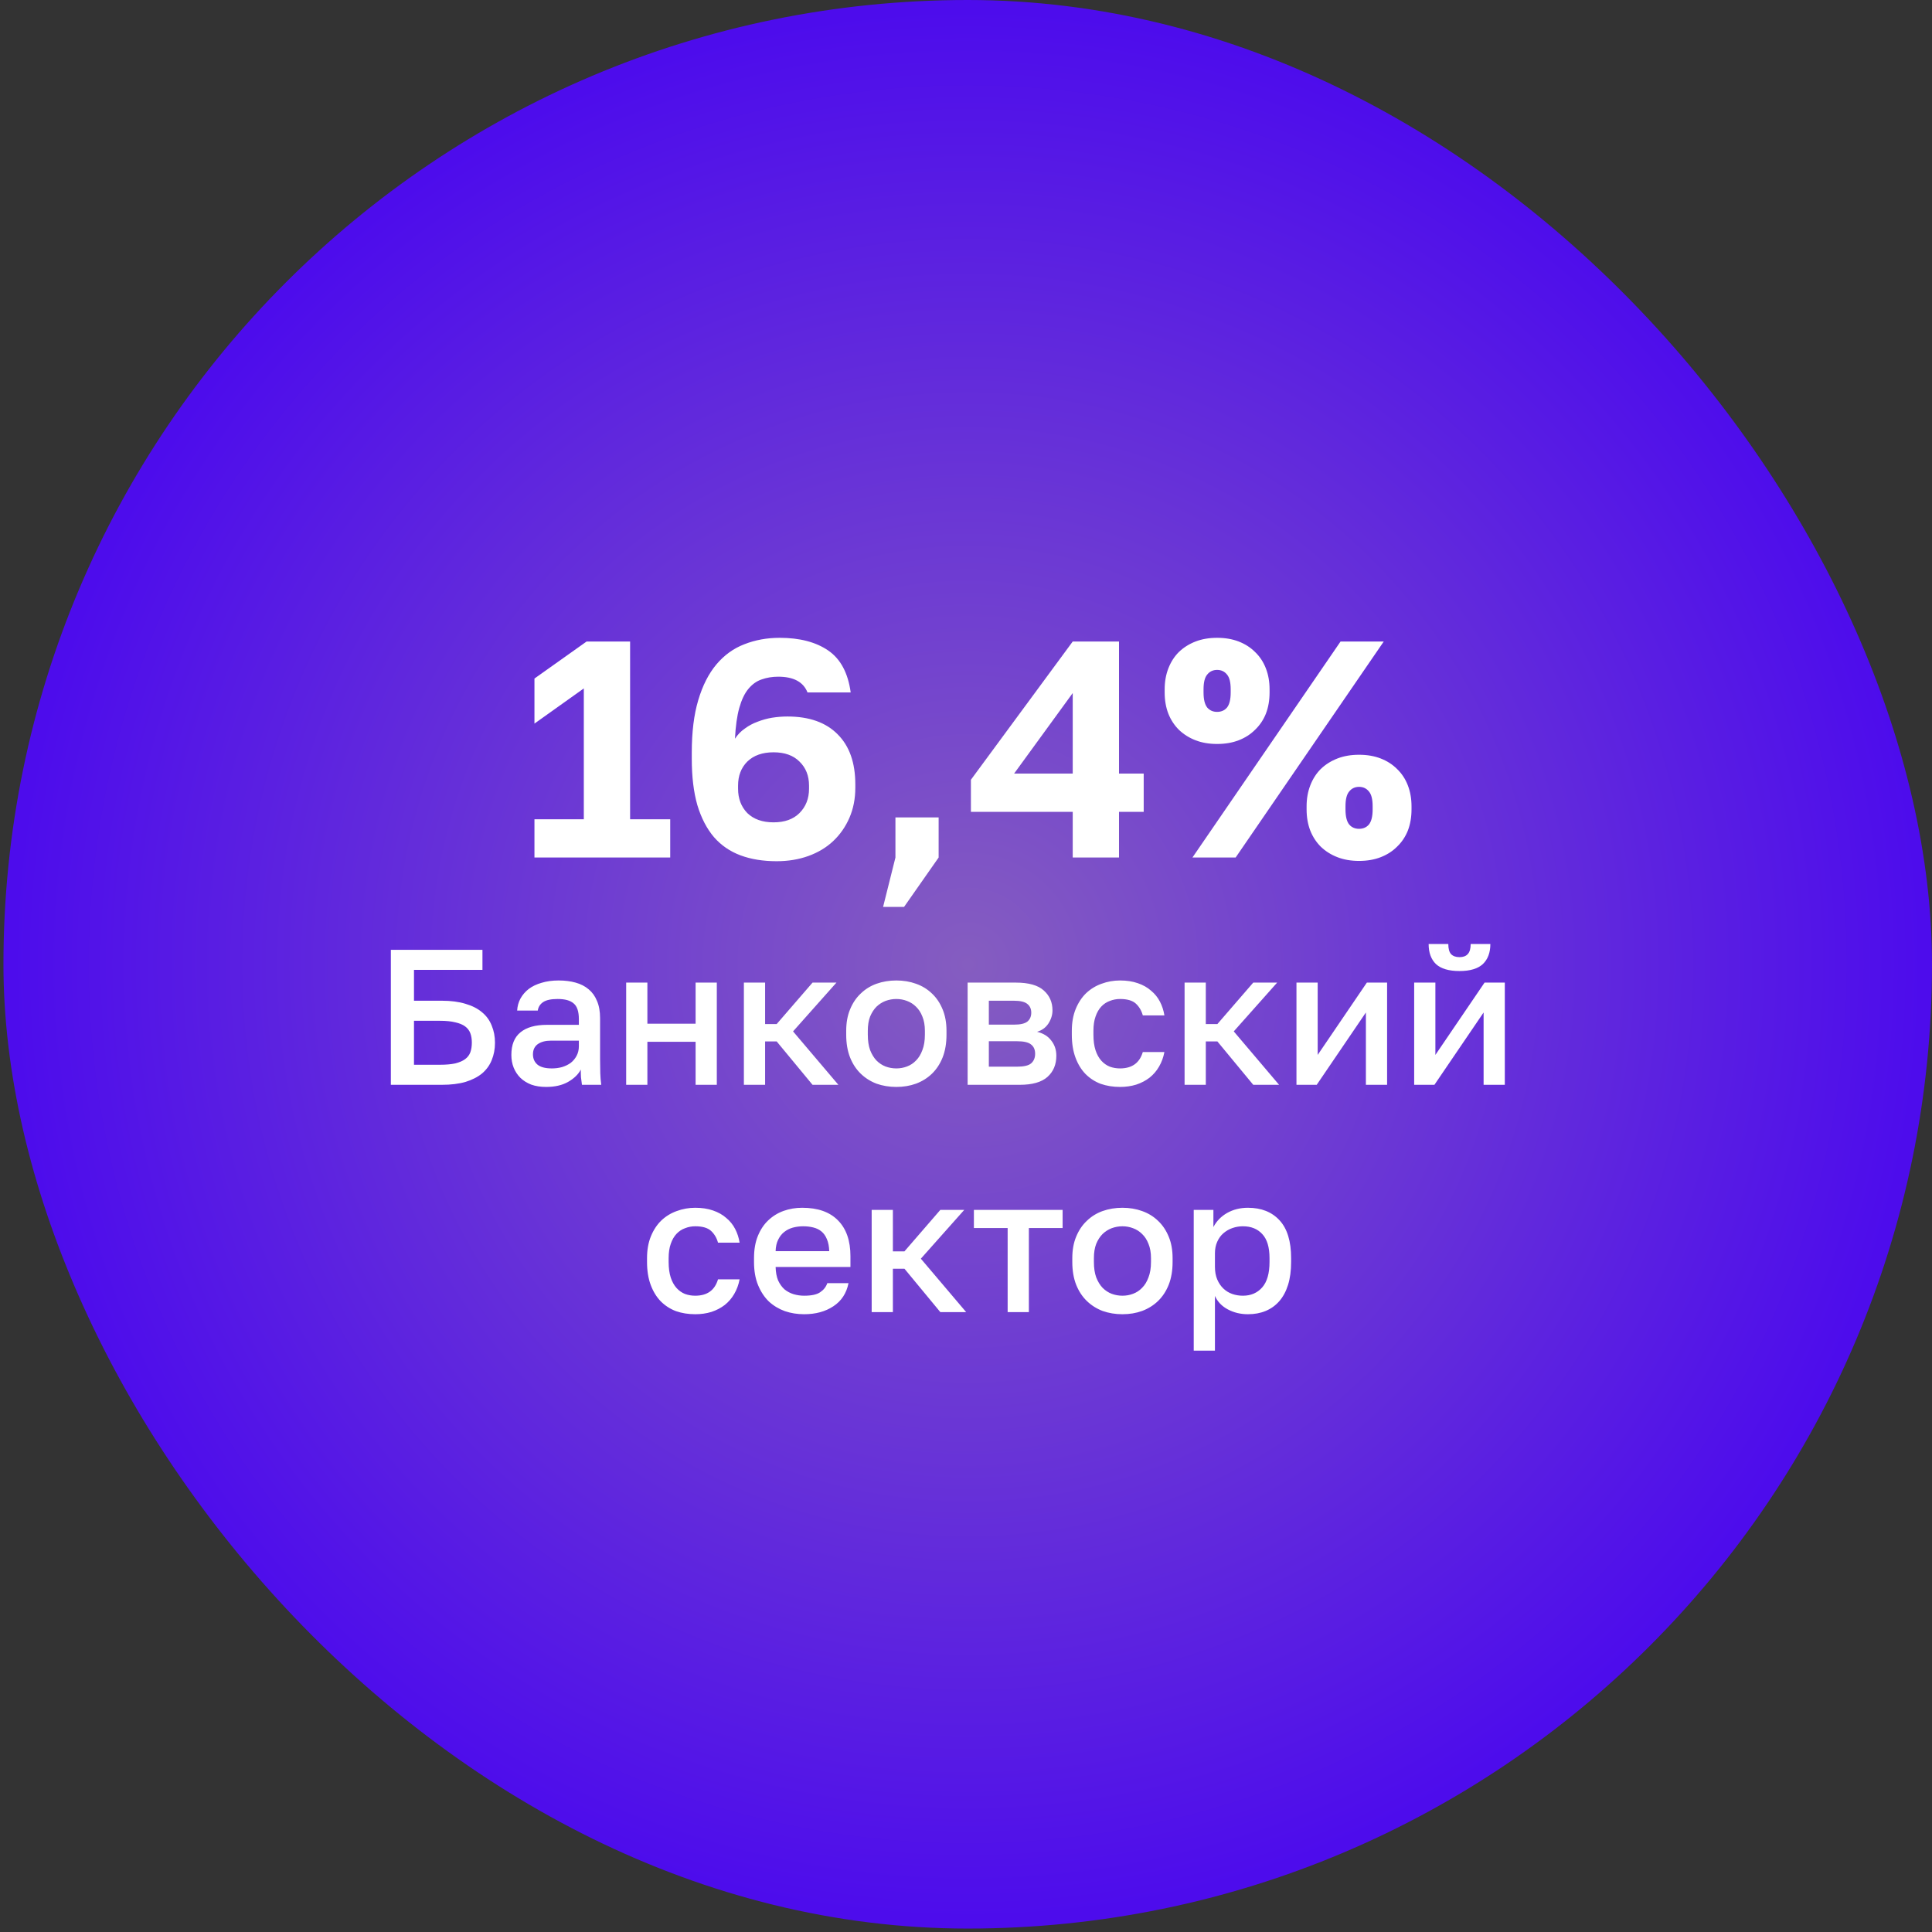 <?xml version="1.0" encoding="UTF-8"?> <svg xmlns="http://www.w3.org/2000/svg" width="187" height="187" viewBox="0 0 187 187" fill="none"><rect x="0" y="0" width="187" height="187" fill="#333333" stroke="none"/><rect x="0.333" width="186.667" height="186.667" rx="93.333" fill="url(#paint0_radial_2123_1910)"></rect><path d="M51.73 79.296H56.508V66.633L51.73 70.038V65.677L56.777 62.093H60.988V79.296H64.871V83H51.73V79.296ZM75.171 83.358C73.857 83.358 72.692 83.169 71.677 82.791C70.661 82.413 69.805 81.825 69.108 81.029C68.412 80.212 67.874 79.177 67.496 77.923C67.137 76.668 66.958 75.175 66.958 73.443V72.845C66.958 70.854 67.167 69.162 67.585 67.768C68.003 66.354 68.591 65.2 69.347 64.303C70.104 63.407 71 62.76 72.035 62.362C73.091 61.944 74.236 61.735 75.47 61.735C77.401 61.735 78.964 62.143 80.159 62.959C81.354 63.776 82.081 65.13 82.339 67.021H78.158C77.76 66.006 76.814 65.498 75.321 65.498C74.743 65.498 74.206 65.588 73.708 65.767C73.23 65.926 72.802 66.235 72.424 66.693C72.065 67.131 71.776 67.738 71.557 68.515C71.338 69.291 71.199 70.287 71.139 71.501C71.398 71.103 71.717 70.775 72.095 70.516C72.473 70.237 72.882 70.018 73.32 69.859C73.778 69.68 74.245 69.55 74.723 69.47C75.221 69.391 75.719 69.351 76.217 69.351C78.327 69.351 79.95 69.928 81.085 71.083C82.22 72.218 82.787 73.831 82.787 75.922V76.25C82.787 77.305 82.598 78.271 82.22 79.147C81.841 80.023 81.314 80.78 80.637 81.417C79.98 82.034 79.183 82.512 78.248 82.851C77.312 83.189 76.286 83.358 75.171 83.358ZM74.873 79.595C75.948 79.595 76.784 79.296 77.381 78.699C77.999 78.082 78.307 77.296 78.307 76.34V76.041C78.307 75.085 77.999 74.309 77.381 73.712C76.784 73.114 75.948 72.816 74.873 72.816C73.797 72.816 72.951 73.114 72.334 73.712C71.737 74.309 71.438 75.085 71.438 76.041V76.34C71.438 77.296 71.737 78.082 72.334 78.699C72.951 79.296 73.797 79.595 74.873 79.595ZM86.67 83V79.117H90.851V83L87.506 87.779H85.475L86.67 83ZM103.83 78.58H93.975V75.474L103.83 62.093H108.31V74.876H110.7V78.58H108.31V83H103.83V78.58ZM103.83 74.876V67.081L98.156 74.876H103.83ZM129.753 62.093H133.934L119.598 83H115.417L129.753 62.093ZM117.806 72.009C117.029 72.009 116.333 71.89 115.715 71.651C115.098 71.412 114.56 71.073 114.103 70.635C113.664 70.197 113.326 69.68 113.087 69.082C112.848 68.465 112.729 67.778 112.729 67.021V66.723C112.729 65.986 112.848 65.309 113.087 64.692C113.326 64.075 113.664 63.547 114.103 63.109C114.56 62.671 115.098 62.332 115.715 62.093C116.333 61.854 117.029 61.735 117.806 61.735C118.583 61.735 119.279 61.854 119.897 62.093C120.514 62.332 121.042 62.671 121.48 63.109C121.938 63.547 122.286 64.075 122.525 64.692C122.764 65.309 122.883 65.986 122.883 66.723V67.021C122.883 67.778 122.764 68.465 122.525 69.082C122.286 69.68 121.938 70.197 121.48 70.635C121.042 71.073 120.514 71.412 119.897 71.651C119.279 71.89 118.583 72.009 117.806 72.009ZM117.806 68.903C118.204 68.903 118.523 68.764 118.762 68.485C119.001 68.186 119.12 67.698 119.12 67.021V66.723C119.12 66.046 119.001 65.568 118.762 65.289C118.523 64.99 118.204 64.841 117.806 64.841C117.408 64.841 117.089 64.99 116.85 65.289C116.611 65.568 116.492 66.046 116.492 66.723V67.021C116.492 67.698 116.611 68.186 116.85 68.485C117.089 68.764 117.408 68.903 117.806 68.903ZM131.545 83.329C130.768 83.329 130.071 83.209 129.454 82.97C128.837 82.731 128.299 82.393 127.841 81.955C127.403 81.517 127.065 80.999 126.826 80.402C126.587 79.784 126.467 79.097 126.467 78.341V78.042C126.467 77.305 126.587 76.628 126.826 76.011C127.065 75.394 127.403 74.866 127.841 74.428C128.299 73.99 128.837 73.652 129.454 73.413C130.071 73.174 130.768 73.054 131.545 73.054C132.321 73.054 133.018 73.174 133.635 73.413C134.253 73.652 134.78 73.99 135.218 74.428C135.676 74.866 136.025 75.394 136.264 76.011C136.503 76.628 136.622 77.305 136.622 78.042V78.341C136.622 79.097 136.503 79.784 136.264 80.402C136.025 80.999 135.676 81.517 135.218 81.955C134.78 82.393 134.253 82.731 133.635 82.97C133.018 83.209 132.321 83.329 131.545 83.329ZM131.545 80.222C131.943 80.222 132.261 80.083 132.5 79.804C132.739 79.506 132.859 79.018 132.859 78.341V78.042C132.859 77.365 132.739 76.887 132.5 76.609C132.261 76.31 131.943 76.16 131.545 76.16C131.146 76.16 130.828 76.31 130.589 76.609C130.35 76.887 130.231 77.365 130.231 78.042V78.341C130.231 79.018 130.35 79.506 130.589 79.804C130.828 80.083 131.146 80.222 131.545 80.222ZM37.83 91.933H46.697V93.875H40.07V96.861H42.777C43.648 96.861 44.407 96.961 45.054 97.16C45.701 97.347 46.236 97.62 46.66 97.981C47.083 98.33 47.394 98.759 47.593 99.269C47.804 99.767 47.91 100.321 47.91 100.931C47.91 101.54 47.804 102.1 47.593 102.611C47.394 103.108 47.083 103.538 46.66 103.899C46.236 104.247 45.701 104.521 45.054 104.72C44.407 104.907 43.648 105 42.777 105H37.83V91.933ZM42.59 103.059C43.175 103.059 43.667 103.015 44.065 102.928C44.463 102.828 44.781 102.692 45.017 102.517C45.253 102.343 45.421 102.125 45.521 101.864C45.62 101.59 45.67 101.273 45.67 100.912C45.67 100.564 45.62 100.259 45.521 99.997C45.421 99.736 45.253 99.518 45.017 99.344C44.781 99.17 44.463 99.039 44.065 98.952C43.667 98.852 43.175 98.803 42.59 98.803H40.07V103.059H42.59ZM52.855 105.205C52.32 105.205 51.841 105.131 51.418 104.981C51.008 104.82 50.659 104.602 50.373 104.328C50.087 104.042 49.869 103.712 49.719 103.339C49.57 102.965 49.495 102.555 49.495 102.107C49.495 101.124 49.788 100.396 50.373 99.923C50.958 99.437 51.816 99.195 52.949 99.195H56.029V98.653C56.029 97.907 55.861 97.396 55.525 97.123C55.201 96.836 54.685 96.693 53.975 96.693C53.341 96.693 52.874 96.793 52.575 96.992C52.277 97.191 52.103 97.465 52.053 97.813H50.056C50.08 97.39 50.186 97.004 50.373 96.656C50.572 96.295 50.84 95.984 51.175 95.723C51.524 95.461 51.941 95.262 52.426 95.125C52.911 94.976 53.459 94.901 54.069 94.901C54.679 94.901 55.226 94.97 55.712 95.107C56.209 95.244 56.632 95.461 56.981 95.76C57.329 96.046 57.597 96.42 57.783 96.88C57.983 97.34 58.082 97.894 58.082 98.541V102.48C58.082 103.003 58.088 103.463 58.101 103.861C58.113 104.247 58.144 104.627 58.194 105H56.328C56.29 104.714 56.259 104.471 56.234 104.272C56.222 104.073 56.215 103.824 56.215 103.525C55.979 103.986 55.568 104.384 54.983 104.72C54.411 105.044 53.702 105.205 52.855 105.205ZM53.416 103.413C53.764 103.413 54.094 103.37 54.405 103.283C54.728 103.183 55.008 103.046 55.245 102.872C55.481 102.685 55.668 102.461 55.805 102.2C55.954 101.926 56.029 101.615 56.029 101.267V100.725H53.322C52.8 100.725 52.376 100.837 52.053 101.061C51.742 101.285 51.586 101.615 51.586 102.051C51.586 102.461 51.729 102.791 52.016 103.04C52.314 103.289 52.781 103.413 53.416 103.413ZM60.608 95.107H62.661V99.083H67.328V95.107H69.381V105H67.328V100.837H62.661V105H60.608V95.107ZM72.001 95.107H74.055V99.12H75.175L78.647 95.107H80.961L76.761 99.829L81.148 105H78.647L75.175 100.8H74.055V105H72.001V95.107ZM86.758 105.205C86.074 105.205 85.433 105.1 84.835 104.888C84.251 104.664 83.74 104.34 83.305 103.917C82.869 103.494 82.527 102.972 82.278 102.349C82.029 101.715 81.905 100.98 81.905 100.147V99.773C81.905 98.989 82.029 98.299 82.278 97.701C82.527 97.092 82.869 96.581 83.305 96.171C83.74 95.748 84.251 95.43 84.835 95.219C85.433 95.007 86.074 94.901 86.758 94.901C87.443 94.901 88.077 95.007 88.662 95.219C89.26 95.43 89.776 95.748 90.212 96.171C90.647 96.581 90.989 97.092 91.238 97.701C91.487 98.299 91.612 98.989 91.612 99.773V100.147C91.612 100.98 91.487 101.715 91.238 102.349C90.989 102.972 90.647 103.494 90.212 103.917C89.776 104.34 89.26 104.664 88.662 104.888C88.077 105.1 87.443 105.205 86.758 105.205ZM86.758 103.413C87.119 103.413 87.461 103.351 87.785 103.227C88.121 103.102 88.413 102.909 88.662 102.648C88.924 102.387 89.129 102.051 89.278 101.64C89.44 101.229 89.521 100.732 89.521 100.147V99.773C89.521 99.238 89.44 98.778 89.278 98.392C89.129 98.006 88.924 97.689 88.662 97.44C88.413 97.191 88.121 97.004 87.785 96.88C87.461 96.756 87.119 96.693 86.758 96.693C86.397 96.693 86.049 96.756 85.713 96.88C85.389 97.004 85.097 97.191 84.835 97.44C84.587 97.689 84.381 98.006 84.219 98.392C84.07 98.778 83.996 99.238 83.996 99.773V100.147C83.996 100.732 84.07 101.229 84.219 101.64C84.381 102.051 84.587 102.387 84.835 102.648C85.097 102.909 85.389 103.102 85.713 103.227C86.049 103.351 86.397 103.413 86.758 103.413ZM93.657 95.107H98.324C99.569 95.107 100.471 95.362 101.031 95.872C101.591 96.37 101.871 97.011 101.871 97.795C101.871 98.23 101.74 98.653 101.479 99.064C101.217 99.462 100.85 99.73 100.377 99.867C100.987 100.016 101.448 100.302 101.759 100.725C102.082 101.136 102.244 101.621 102.244 102.181C102.244 103.04 101.958 103.724 101.385 104.235C100.813 104.745 99.917 105 98.698 105H93.657V95.107ZM98.418 103.245C99.09 103.245 99.55 103.14 99.799 102.928C100.06 102.704 100.191 102.393 100.191 101.995C100.191 101.596 100.06 101.298 99.799 101.099C99.55 100.887 99.09 100.781 98.418 100.781H95.711V103.245H98.418ZM98.138 99.176C98.76 99.176 99.195 99.076 99.444 98.877C99.693 98.666 99.817 98.38 99.817 98.019C99.817 97.658 99.693 97.378 99.444 97.179C99.195 96.967 98.76 96.861 98.138 96.861H95.711V99.176H98.138ZM108.41 105.205C107.738 105.205 107.116 105.106 106.543 104.907C105.983 104.695 105.492 104.378 105.069 103.955C104.658 103.532 104.334 103.003 104.098 102.368C103.862 101.733 103.743 100.993 103.743 100.147V99.773C103.743 98.977 103.868 98.274 104.117 97.664C104.366 97.054 104.702 96.544 105.125 96.133C105.56 95.723 106.058 95.418 106.618 95.219C107.19 95.007 107.788 94.901 108.41 94.901C109.057 94.901 109.63 94.988 110.127 95.163C110.638 95.337 111.067 95.58 111.415 95.891C111.776 96.189 112.062 96.544 112.274 96.955C112.486 97.365 112.629 97.807 112.703 98.28H110.613C110.488 97.82 110.264 97.44 109.941 97.141C109.617 96.843 109.107 96.693 108.41 96.693C108.062 96.693 107.732 96.756 107.421 96.88C107.11 96.992 106.836 97.172 106.599 97.421C106.363 97.67 106.176 97.994 106.039 98.392C105.902 98.778 105.834 99.238 105.834 99.773V100.147C105.834 100.732 105.902 101.236 106.039 101.659C106.176 102.069 106.363 102.405 106.599 102.667C106.836 102.928 107.11 103.121 107.421 103.245C107.732 103.357 108.062 103.413 108.41 103.413C109.567 103.413 110.302 102.884 110.613 101.827H112.703C112.604 102.349 112.43 102.822 112.181 103.245C111.944 103.656 111.639 104.011 111.266 104.309C110.893 104.596 110.463 104.82 109.978 104.981C109.493 105.131 108.97 105.205 108.41 105.205ZM114.657 95.107H116.711V99.12H117.831L121.303 95.107H123.617L119.417 99.829L123.804 105H121.303L117.831 100.8H116.711V105H114.657V95.107ZM125.486 95.107H127.539V102.107L132.299 95.107H134.259V105H132.206V98L127.446 105H125.486V95.107ZM136.879 95.107H138.932V102.107L143.692 95.107H145.652V105H143.599V98L138.839 105H136.879V95.107ZM141.266 93.987C140.233 93.987 139.474 93.763 138.988 93.315C138.515 92.854 138.279 92.207 138.279 91.373H140.183C140.183 91.821 140.27 92.145 140.444 92.344C140.631 92.543 140.905 92.643 141.266 92.643C141.626 92.643 141.894 92.543 142.068 92.344C142.255 92.145 142.348 91.821 142.348 91.373H144.252C144.252 92.207 144.01 92.854 143.524 93.315C143.039 93.763 142.286 93.987 141.266 93.987ZM67.294 127.205C66.622 127.205 66 127.106 65.427 126.907C64.867 126.695 64.376 126.378 63.953 125.955C63.542 125.532 63.219 125.003 62.982 124.368C62.746 123.733 62.627 122.993 62.627 122.147V121.773C62.627 120.977 62.752 120.274 63.001 119.664C63.25 119.054 63.586 118.544 64.009 118.133C64.444 117.723 64.942 117.418 65.502 117.219C66.075 117.007 66.672 116.901 67.294 116.901C67.941 116.901 68.514 116.988 69.011 117.163C69.522 117.337 69.951 117.58 70.299 117.891C70.66 118.189 70.947 118.544 71.158 118.955C71.37 119.365 71.513 119.807 71.587 120.28H69.497C69.372 119.82 69.148 119.44 68.825 119.141C68.501 118.843 67.991 118.693 67.294 118.693C66.946 118.693 66.616 118.756 66.305 118.88C65.994 118.992 65.72 119.172 65.483 119.421C65.247 119.67 65.06 119.994 64.923 120.392C64.787 120.778 64.718 121.238 64.718 121.773V122.147C64.718 122.732 64.787 123.236 64.923 123.659C65.06 124.069 65.247 124.405 65.483 124.667C65.72 124.928 65.994 125.121 66.305 125.245C66.616 125.357 66.946 125.413 67.294 125.413C68.451 125.413 69.186 124.884 69.497 123.827H71.587C71.488 124.349 71.314 124.822 71.065 125.245C70.828 125.656 70.523 126.011 70.15 126.309C69.777 126.596 69.347 126.82 68.862 126.981C68.377 127.131 67.854 127.205 67.294 127.205ZM77.835 127.205C77.175 127.205 76.553 127.106 75.968 126.907C75.383 126.695 74.867 126.384 74.419 125.973C73.983 125.55 73.635 125.021 73.374 124.387C73.112 123.752 72.982 123.005 72.982 122.147V121.773C72.982 120.952 73.106 120.236 73.355 119.627C73.604 119.017 73.94 118.513 74.363 118.115C74.799 117.704 75.296 117.399 75.856 117.2C76.416 117.001 77.014 116.901 77.648 116.901C79.154 116.901 80.305 117.306 81.102 118.115C81.91 118.924 82.315 120.081 82.315 121.587V122.632H75.072C75.085 123.142 75.166 123.578 75.315 123.939C75.477 124.287 75.682 124.573 75.931 124.797C76.192 125.009 76.485 125.164 76.808 125.264C77.144 125.364 77.487 125.413 77.835 125.413C78.544 125.413 79.061 125.301 79.384 125.077C79.72 124.853 79.951 124.561 80.075 124.2H82.128C81.929 125.183 81.438 125.93 80.654 126.44C79.882 126.95 78.942 127.205 77.835 127.205ZM77.742 118.693C77.393 118.693 77.057 118.737 76.734 118.824C76.422 118.911 76.142 119.054 75.894 119.253C75.657 119.44 75.464 119.689 75.315 120C75.166 120.299 75.085 120.666 75.072 121.101H80.262C80.249 120.641 80.174 120.255 80.038 119.944C79.913 119.633 79.739 119.384 79.515 119.197C79.291 119.011 79.023 118.88 78.712 118.805C78.414 118.731 78.09 118.693 77.742 118.693ZM84.37 117.107H86.423V121.12H87.543L91.015 117.107H93.33L89.13 121.829L93.516 127H91.015L87.543 122.8H86.423V127H84.37V117.107ZM97.531 118.861H94.264V117.107H102.851V118.861H99.585V127H97.531V118.861ZM108.642 127.205C107.958 127.205 107.317 127.1 106.72 126.888C106.135 126.664 105.624 126.34 105.189 125.917C104.753 125.494 104.411 124.972 104.162 124.349C103.913 123.715 103.789 122.98 103.789 122.147V121.773C103.789 120.989 103.913 120.299 104.162 119.701C104.411 119.092 104.753 118.581 105.189 118.171C105.624 117.748 106.135 117.43 106.72 117.219C107.317 117.007 107.958 116.901 108.642 116.901C109.327 116.901 109.961 117.007 110.546 117.219C111.144 117.43 111.66 117.748 112.096 118.171C112.531 118.581 112.873 119.092 113.122 119.701C113.371 120.299 113.496 120.989 113.496 121.773V122.147C113.496 122.98 113.371 123.715 113.122 124.349C112.873 124.972 112.531 125.494 112.096 125.917C111.66 126.34 111.144 126.664 110.546 126.888C109.961 127.1 109.327 127.205 108.642 127.205ZM108.642 125.413C109.003 125.413 109.345 125.351 109.669 125.227C110.005 125.102 110.297 124.909 110.546 124.648C110.808 124.387 111.013 124.051 111.162 123.64C111.324 123.229 111.405 122.732 111.405 122.147V121.773C111.405 121.238 111.324 120.778 111.162 120.392C111.013 120.006 110.808 119.689 110.546 119.44C110.297 119.191 110.005 119.004 109.669 118.88C109.345 118.756 109.003 118.693 108.642 118.693C108.281 118.693 107.933 118.756 107.597 118.88C107.273 119.004 106.981 119.191 106.72 119.44C106.471 119.689 106.265 120.006 106.104 120.392C105.954 120.778 105.88 121.238 105.88 121.773V122.147C105.88 122.732 105.954 123.229 106.104 123.64C106.265 124.051 106.471 124.387 106.72 124.648C106.981 124.909 107.273 125.102 107.597 125.227C107.933 125.351 108.281 125.413 108.642 125.413ZM115.542 117.107H117.446V118.768C117.744 118.196 118.186 117.741 118.771 117.405C119.368 117.069 120.04 116.901 120.787 116.901C122.081 116.901 123.102 117.306 123.848 118.115C124.595 118.924 124.968 120.143 124.968 121.773V122.147C124.968 122.993 124.869 123.733 124.67 124.368C124.47 125.003 124.184 125.532 123.811 125.955C123.45 126.365 123.014 126.676 122.504 126.888C121.994 127.1 121.422 127.205 120.787 127.205C120.078 127.205 119.43 127.05 118.846 126.739C118.261 126.428 117.844 125.992 117.595 125.432V130.733H115.542V117.107ZM120.302 125.413C121.073 125.413 121.695 125.146 122.168 124.611C122.641 124.076 122.878 123.254 122.878 122.147V121.773C122.878 120.728 122.647 119.956 122.187 119.459C121.726 118.948 121.098 118.693 120.302 118.693C119.953 118.693 119.617 118.749 119.294 118.861C118.97 118.973 118.678 119.141 118.416 119.365C118.167 119.577 117.968 119.851 117.819 120.187C117.67 120.51 117.595 120.884 117.595 121.307V122.613C117.595 123.086 117.67 123.497 117.819 123.845C117.968 124.194 118.167 124.486 118.416 124.723C118.665 124.959 118.951 125.133 119.275 125.245C119.598 125.357 119.941 125.413 120.302 125.413Z" fill="white"></path><defs><radialGradient id="paint0_radial_2123_1910" cx="0" cy="0" r="1" gradientUnits="userSpaceOnUse" gradientTransform="translate(93.667 93.333) rotate(-180) scale(93.333)"><stop stop-color="#855DC0"></stop><stop offset="1" stop-color="#4D0CEC"></stop></radialGradient></defs></svg> 